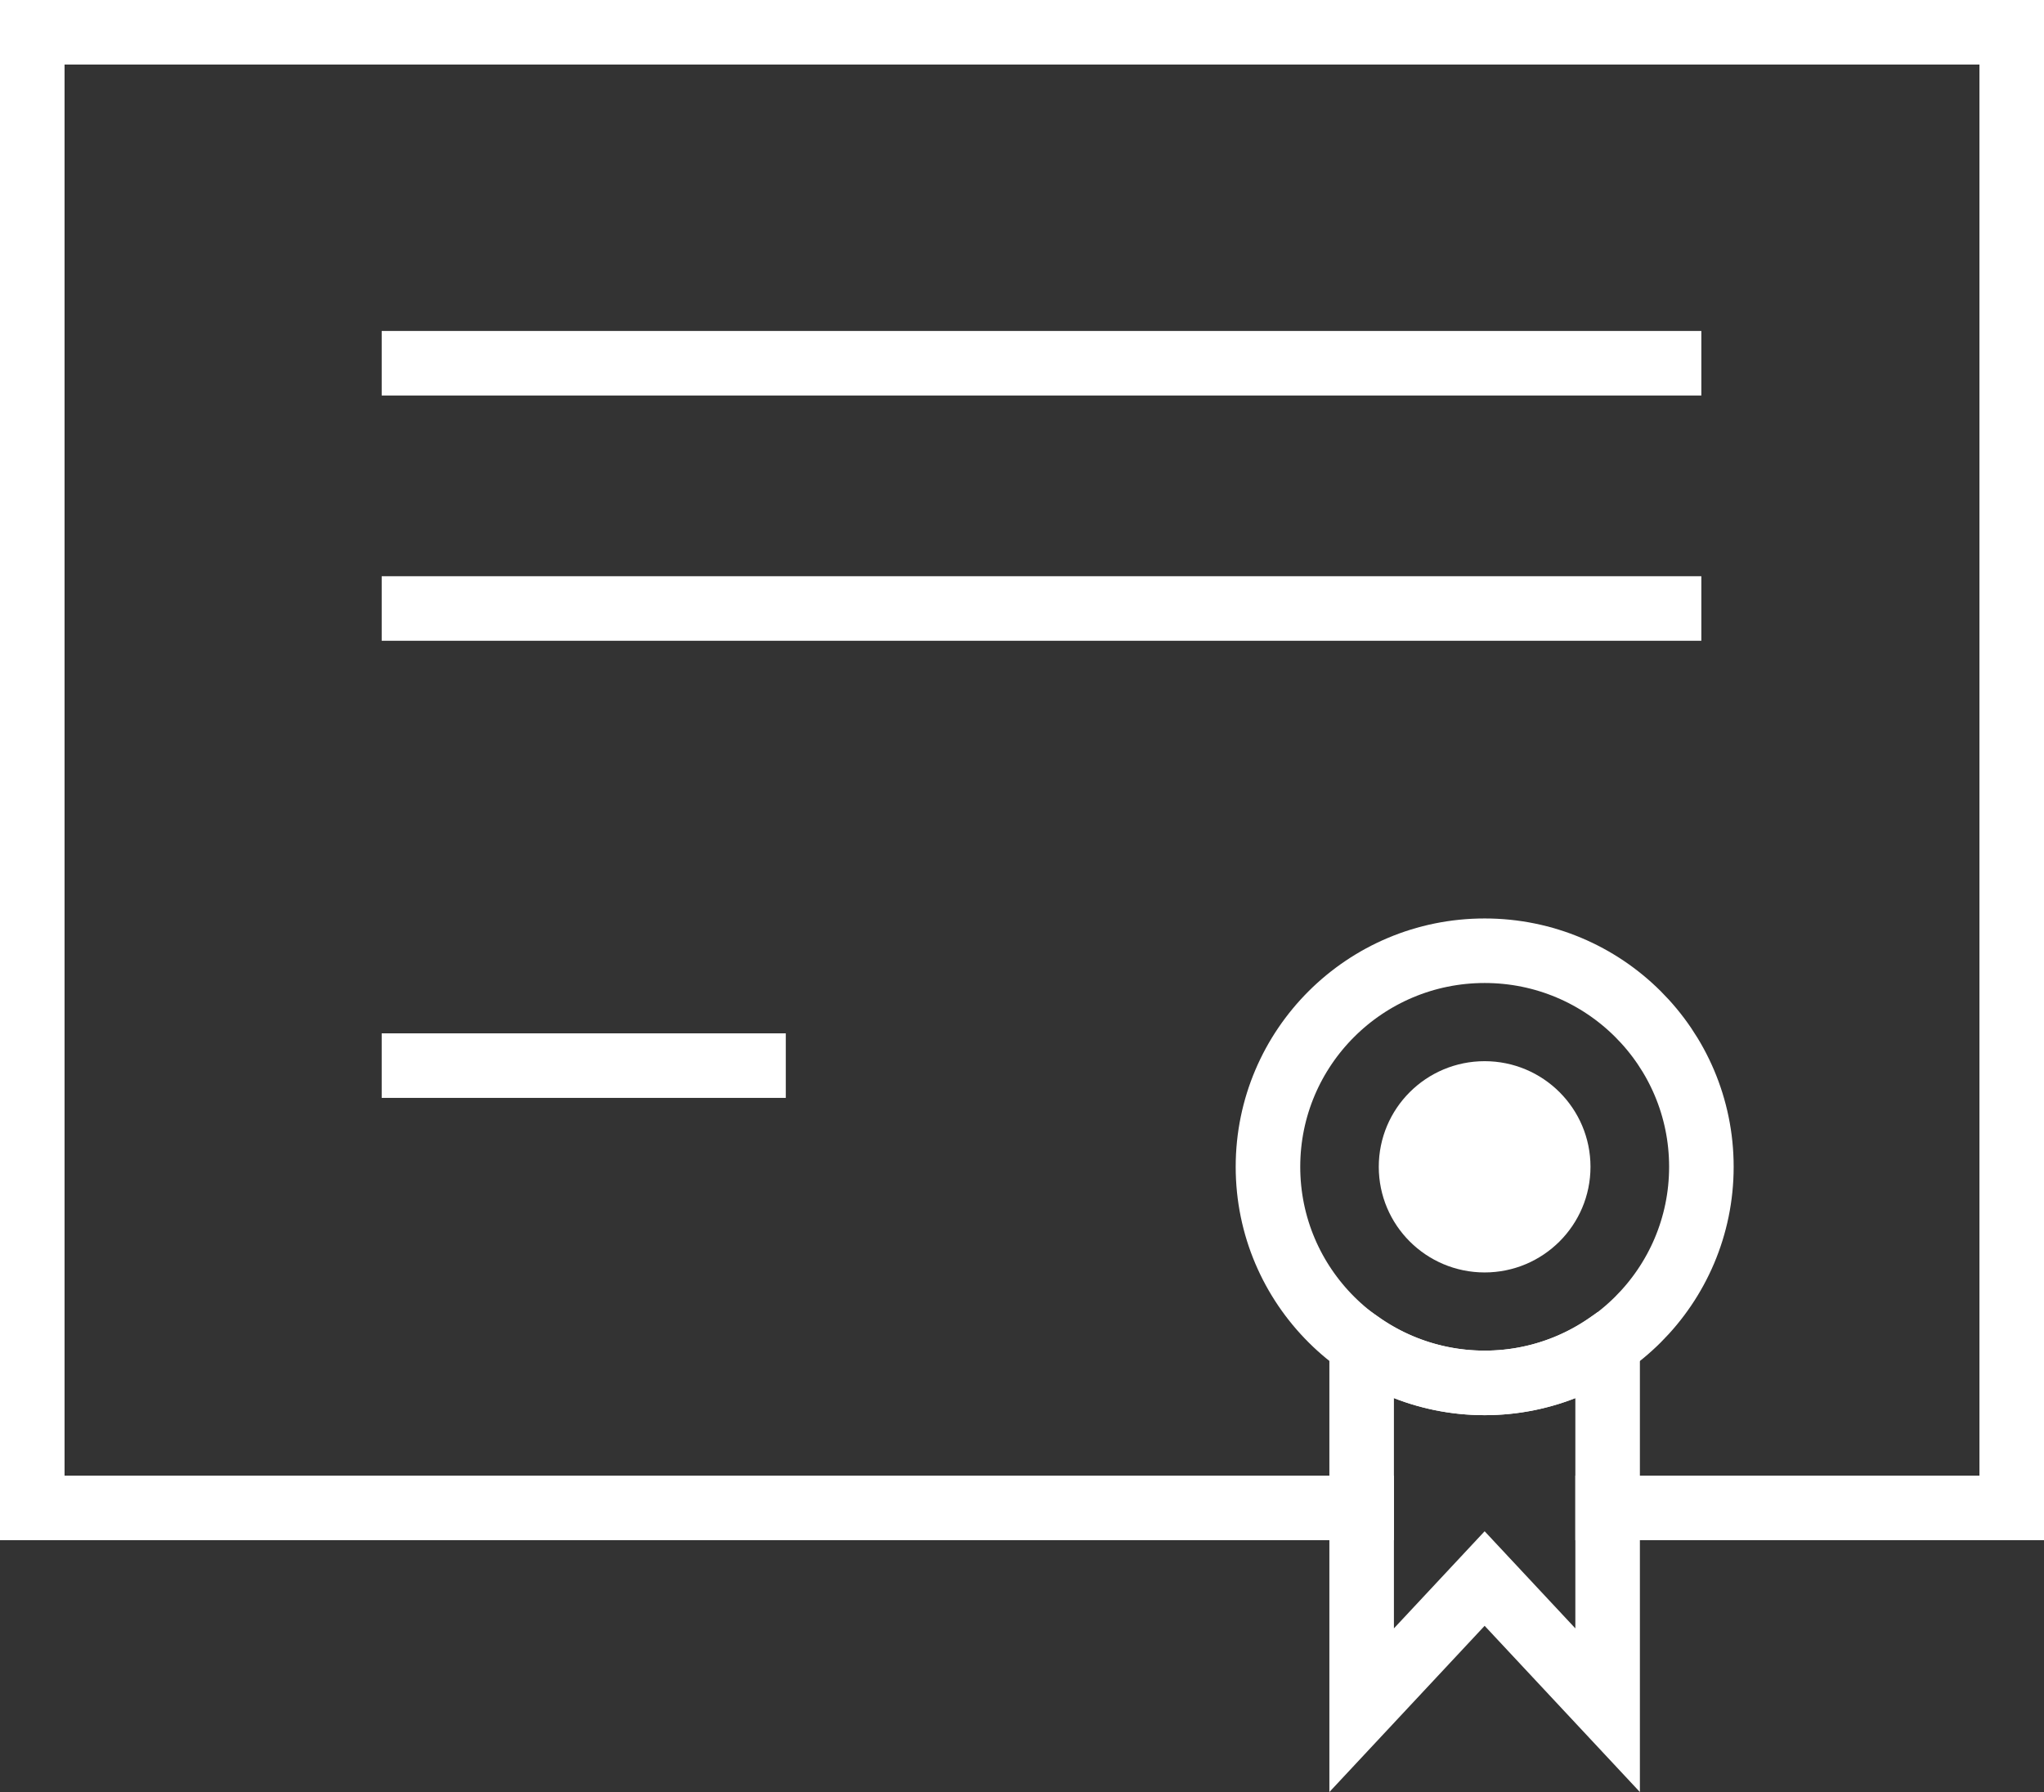 <svg xmlns="http://www.w3.org/2000/svg" width="47.5" height="41.651" viewBox="0 0 47.5 41.651">
    <rect x="0" y="0" width="47.5" height="41.651" fill="#333333" stroke="none"/>
    <defs>
        <style>
            .cls-2{fill:none;stroke-width:1.5px;stroke:#fff;stroke-miterlimit:10}
        </style>
    </defs>
    <g id="icon" transform="translate(-1097.471 -329.285)">
        <path id="패스_1315" fill="none" stroke="#fff" stroke-linecap="square" stroke-miterlimit="10" stroke-width="1.5px" d="M1129.114 364.33h-30.893v-34.295h46v34.295h-9.391"/>
        <path id="선_882" d="M0 0L30.667 0" class="cls-2" transform="translate(1106.341 337.727)"/>
        <path id="선_883" d="M0 0L30.667 0" class="cls-2" transform="translate(1106.341 343.427)"/>
        <path id="선_884" d="M0 0L9.391 0" class="cls-2" transform="translate(1106.341 354.051)"/>
        <ellipse id="타원_1739" cx="1.96" cy="1.955" fill="#fff" stroke="#fff" stroke-miterlimit="10" rx="1.96" ry="1.955" transform="translate(1130.012 354.448)"/>
        <ellipse id="타원_1740" cx="5.036" cy="5.022" class="cls-2" rx="5.036" ry="5.022" transform="translate(1126.937 351.381)"/>
        <path id="패스_1316" d="M1131.972 361.425a5.012 5.012 0 0 1-2.858-.893v8.5l2.858-3.06 2.858 3.06v-8.5a5.009 5.009 0 0 1-2.858.893z" class="cls-2"/>
    </g>
</svg>
